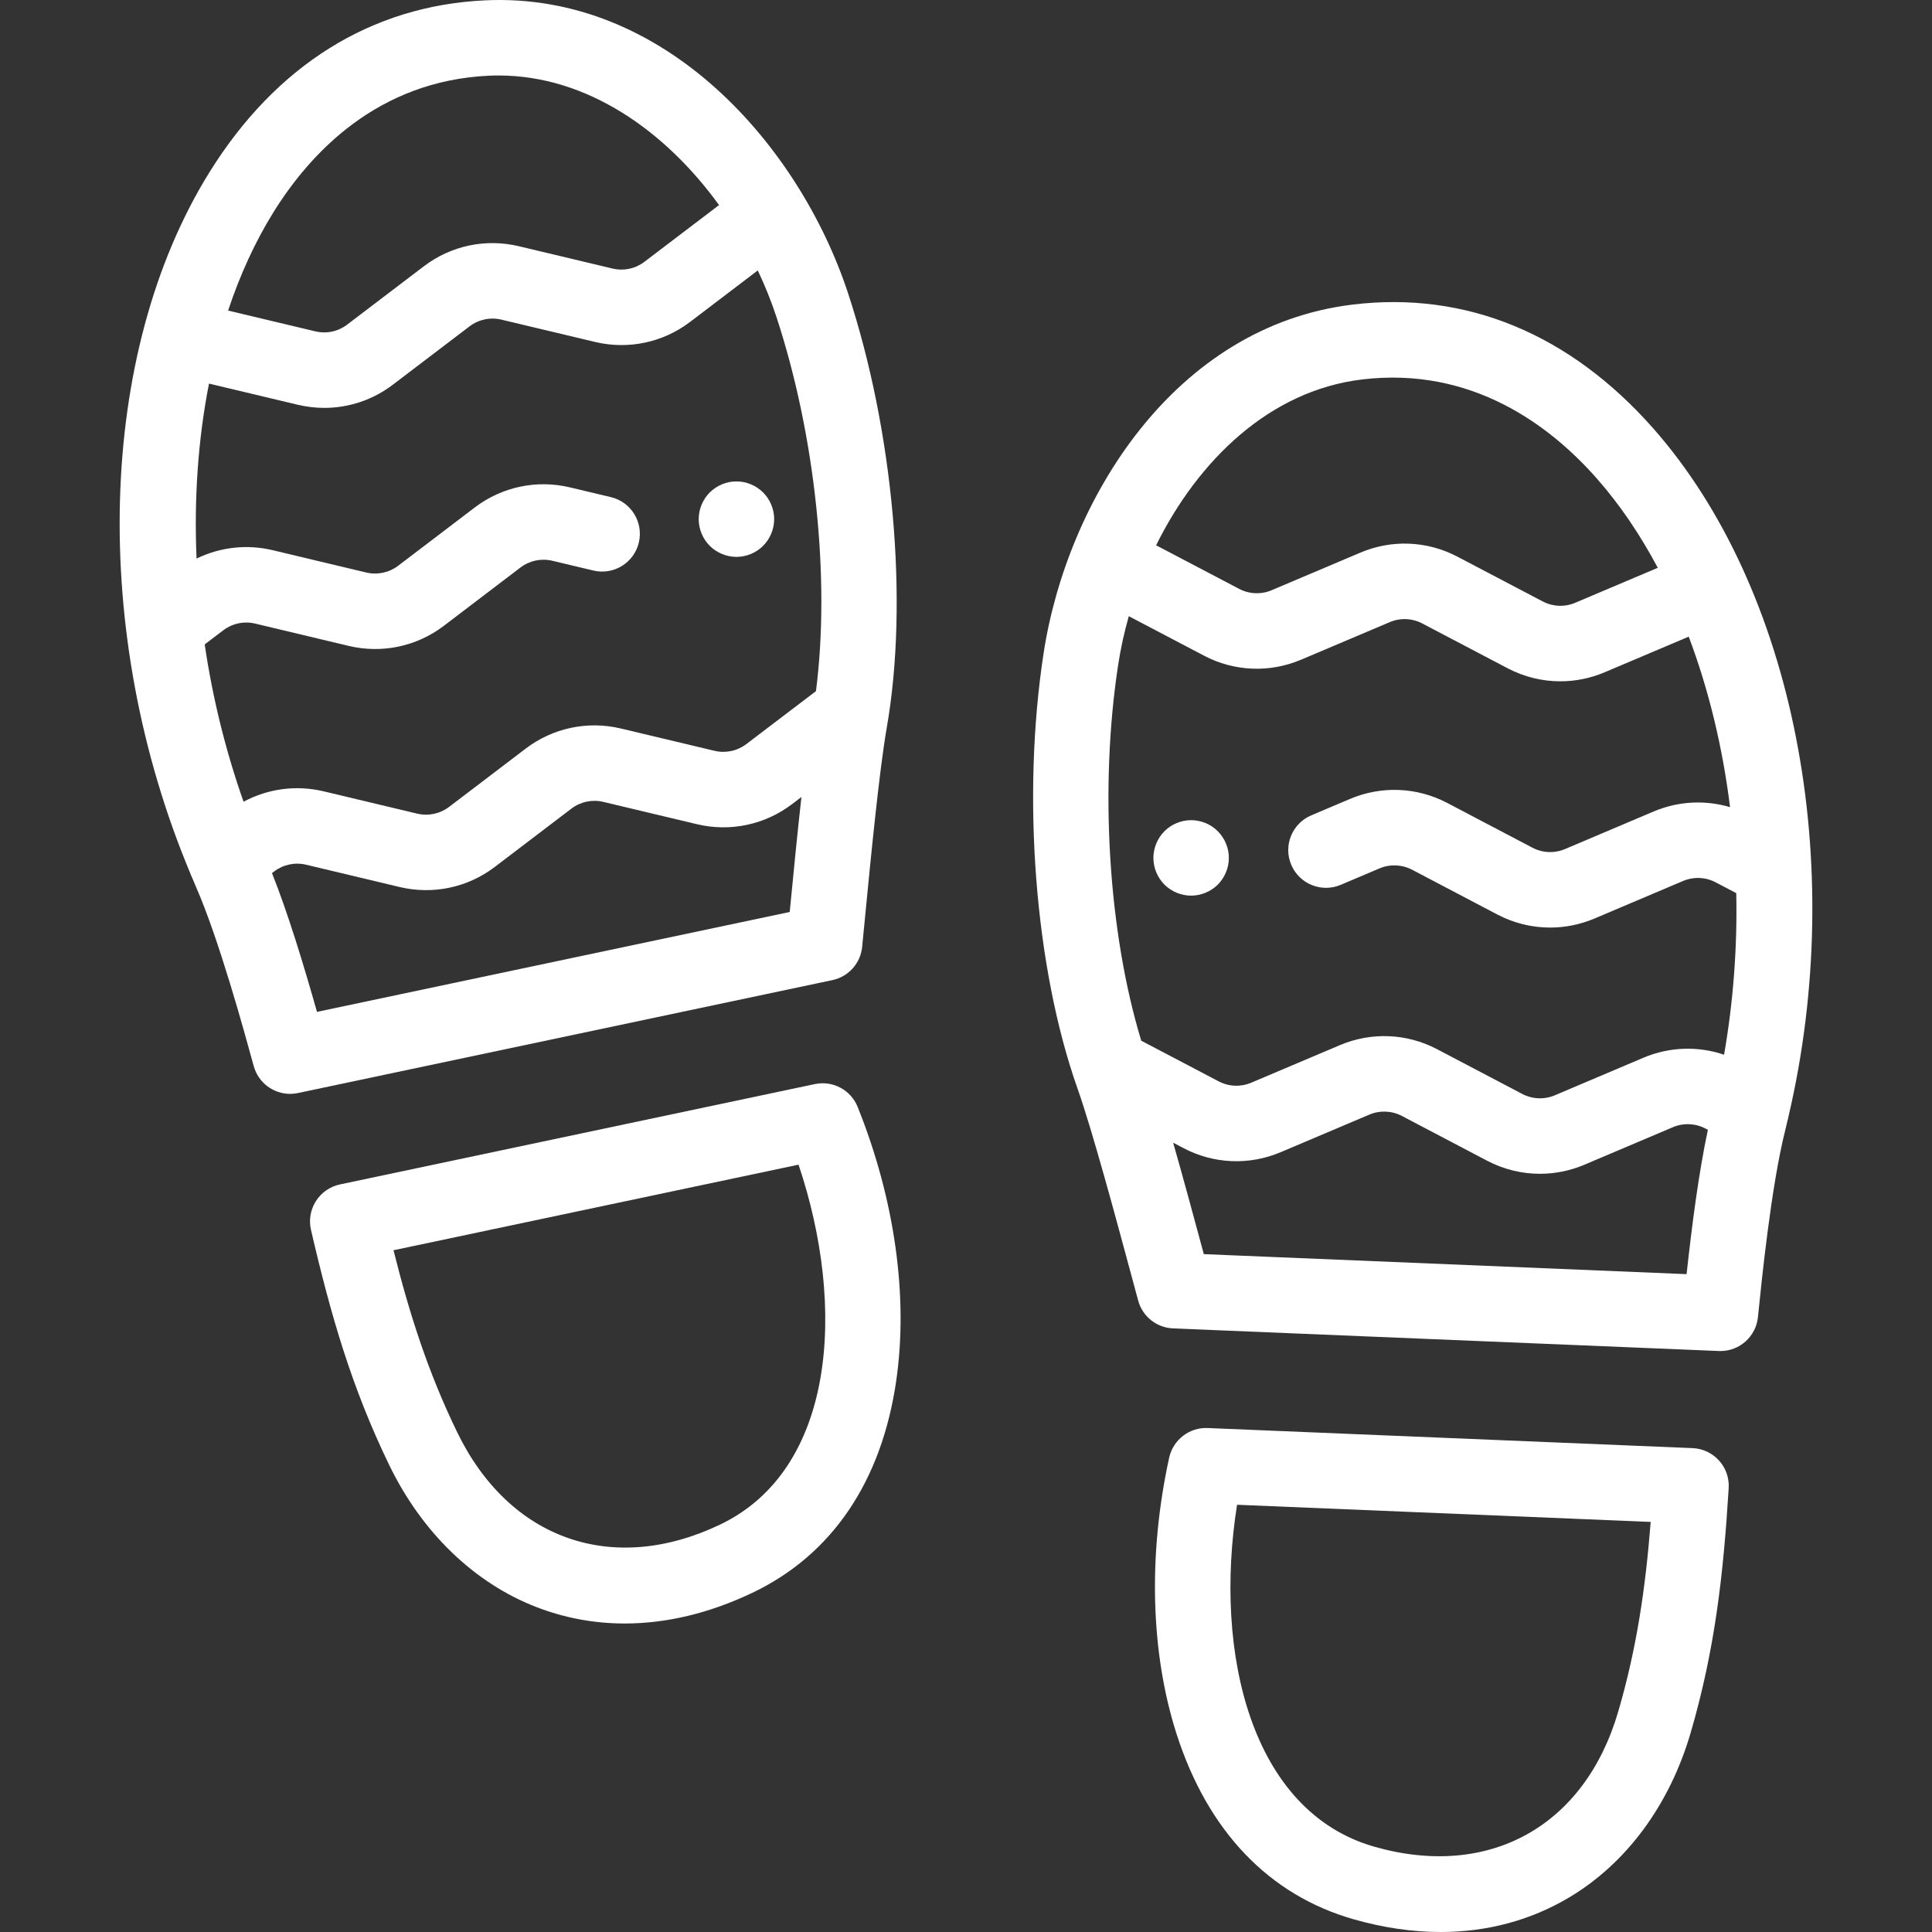 <?xml version="1.0" encoding="iso-8859-1"?>
<!-- Generator: Adobe Illustrator 19.0.0, SVG Export Plug-In . SVG Version: 6.00 Build 0)  -->
<svg xmlns="http://www.w3.org/2000/svg" xmlns:xlink="http://www.w3.org/1999/xlink" version="1.1" id="Capa_1" x="0px" y="0px" viewBox="0 0 512 512" style="enable-background:new 0 0 512 512;" xml:space="preserve" width="512px" height="512px">
<rect x="0" y="0" width="512" height="512" fill="#333333" stroke="none"/>
<g>
	<g>
		<path d="M227.29,293.348c-1.81-4.506-6.594-7.058-11.345-6.054L90.089,313.888c-2.628,0.556-4.922,2.145-6.365,4.41    c-1.444,2.265-1.916,5.016-1.31,7.633c5.208,22.462,10.723,41.65,20.713,62.278c8.682,17.926,22.551,31.312,39.054,37.693    c7.493,2.898,15.342,4.342,23.385,4.342c11.057,0,22.479-2.728,33.857-8.155c21.048-10.041,34.219-29.468,38.089-56.182    C240.748,343.569,237.118,317.801,227.29,293.348z M190.813,404.038c-28.52,13.604-55.875,3.972-69.686-24.547    c-7.713-15.925-12.578-31.155-16.845-48.162l107.342-22.682C224.328,346.442,221.402,389.446,190.813,404.038z" fill="#FFFFFF"/>
	</g>
</g>
<g>
	<g>
		<path d="M224.714,77.619C211.879,38.706,176.292-2.171,128.55,0.09C98.376,1.506,73.096,17.297,55.441,45.756    c-29.752,47.954-31.642,122.096-5.026,185.65c0.138,0.398,0.303,0.788,0.494,1.172c0.341,0.803,0.667,1.612,1.017,2.411    c6.1,13.909,12.796,38.341,15.316,47.539c1.211,4.419,5.222,7.358,9.637,7.358c0.685,0,1.38-0.071,2.075-0.218l141.642-29.93    c4.271-0.903,7.462-4.471,7.886-8.815l0.558-5.751c1.669-17.242,3.955-40.855,5.956-52.305    C240.83,159.483,236.795,114.245,224.714,77.619z M72.434,56.299c9.782-15.767,27.62-34.85,57.054-36.232    c0.887-0.042,1.766-0.062,2.645-0.062c23.523,0,44.249,14.758,58.421,34.343L170.781,69.38c-2.411,1.838-5.486,2.489-8.438,1.789    l-24.819-5.913c-8.809-2.108-17.999-0.168-25.209,5.322L92,86.028c-2.411,1.838-5.492,2.486-8.449,1.781l-23.104-5.504    C63.583,72.886,67.575,64.131,72.434,56.299z M209.283,241.685l-125.28,26.473c-3.54-12.512-7.684-26.136-11.92-36.78l0.568-0.433    c2.42-1.839,5.508-2.489,8.457-1.79l24.824,5.922c8.812,2.087,17.988,0.147,25.19-5.329l20.294-15.445    c2.426-1.842,5.514-2.496,8.466-1.794l24.833,5.916c8.801,2.094,17.98,0.154,25.187-5.324l2.486-1.891    C211.29,221.034,210.229,231.914,209.283,241.685z M216.238,183.155l-18.441,14.029c-2.419,1.838-5.499,2.487-8.45,1.788    l-24.834-5.917c-8.8-2.091-17.979-0.152-25.196,5.328l-20.299,15.449c-2.419,1.838-5.506,2.49-8.458,1.79l-24.824-5.922    c-7.248-1.718-14.748-0.701-21.193,2.764c-4.788-13.574-8.227-27.623-10.295-41.686l4.903-3.733    c2.419-1.839,5.508-2.491,8.457-1.79l24.823,5.922c8.812,2.089,17.988,0.147,25.19-5.329l20.293-15.444    c2.429-1.842,5.518-2.494,8.467-1.794l10.868,2.589c5.371,1.281,10.766-2.037,12.045-7.41c1.28-5.372-2.037-10.766-7.41-12.045    l-10.873-2.591c-8.794-2.09-17.977-0.152-25.196,5.328l-20.299,15.449c-2.42,1.838-5.507,2.49-8.458,1.79l-24.823-5.922    c-6.861-1.626-13.945-0.796-20.148,2.234c-0.693-16.033,0.415-31.726,3.298-46.374l23.528,5.605    c2.332,0.556,4.688,0.83,7.028,0.83c6.51,0,12.883-2.118,18.176-6.153l20.31-15.447c2.419-1.841,5.495-2.492,8.454-1.785    l24.834,5.916c8.809,2.094,17.994,0.149,25.181-5.331l17.92-13.623c1.909,4.021,3.556,8.113,4.908,12.213    C216.099,115.35,220.063,153.509,216.238,183.155z" fill="#FFFFFF"/>
	</g>
</g>
<g>
	<g>
		<path d="M204.972,135.629c-0.132-0.641-0.332-1.27-0.582-1.88c-0.25-0.6-0.55-1.18-0.909-1.72c-0.37-0.55-0.79-1.06-1.25-1.52    c-0.46-0.46-0.971-0.88-1.52-1.24c-0.54-0.37-1.12-0.67-1.72-0.92c-0.61-0.25-1.24-0.45-1.87-0.58c-1.29-0.25-2.62-0.25-3.91,0    c-0.64,0.13-1.27,0.33-1.87,0.58c-0.609,0.25-1.189,0.55-1.73,0.92c-0.55,0.36-1.061,0.78-1.52,1.24    c-0.46,0.46-0.88,0.97-1.24,1.52c-0.359,0.54-0.67,1.12-0.92,1.72c-0.25,0.61-0.449,1.24-0.569,1.88c-0.13,0.64-0.2,1.3-0.2,1.95    c0,2.63,1.07,5.21,2.93,7.07c0.46,0.46,0.971,0.88,1.52,1.24c0.54,0.36,1.12,0.671,1.73,0.921c0.601,0.25,1.23,0.45,1.87,0.57    c0.64,0.13,1.3,0.2,1.95,0.2s1.31-0.07,1.96-0.2c0.63-0.12,1.26-0.32,1.87-0.57c0.6-0.25,1.18-0.56,1.72-0.921    c0.55-0.36,1.061-0.78,1.52-1.24c1.859-1.86,2.93-4.44,2.93-7.07C205.162,136.929,205.092,136.269,204.972,135.629z" fill="#FFFFFF"/>
	</g>
</g>
<g>
	<g>
		<path d="M455.561,387.057c-1.8-1.993-4.326-3.179-7.01-3.29l-128.525-5.326c-4.805-0.211-9.146,3.111-10.184,7.854    c-5.63,25.744-4.931,51.759,1.97,73.249c8.252,25.7,24.466,42.671,46.89,49.077c7.899,2.257,15.628,3.379,23.07,3.379    c12.287,0,23.795-3.059,34.011-9.125c15.214-9.034,26.667-24.537,32.251-43.655c6.427-21.999,8.68-41.837,10.084-64.854    C458.283,391.685,457.361,389.051,455.561,387.057z M428.838,453.613c-8.884,30.415-34.262,44.459-64.642,35.778    c-32.588-9.31-42.614-51.231-36.363-90.611l109.618,4.543C436.069,420.802,433.799,436.63,428.838,453.613z" fill="#FFFFFF"/>
	</g>
</g>
<g>
	<g>
		<path d="M325.467,225.397c-0.13-0.64-0.33-1.261-0.58-1.87c-0.25-0.6-0.55-1.18-0.92-1.72c-0.359-0.55-0.779-1.06-1.239-1.52    c-0.46-0.47-0.971-0.88-1.521-1.25c-0.54-0.36-1.12-0.67-1.729-0.92c-0.601-0.25-1.23-0.44-1.87-0.57c-1.29-0.26-2.61-0.26-3.9,0    c-0.64,0.13-1.27,0.32-1.87,0.57c-0.609,0.25-1.189,0.56-1.729,0.92c-0.55,0.37-1.061,0.78-1.521,1.25    c-0.46,0.46-0.88,0.97-1.24,1.52c-0.359,0.54-0.67,1.12-0.92,1.72c-0.25,0.61-0.449,1.23-0.569,1.87c-0.13,0.65-0.2,1.3-0.2,1.96    c0,0.65,0.07,1.31,0.2,1.95c0.12,0.64,0.319,1.27,0.569,1.87c0.25,0.61,0.561,1.19,0.92,1.73c0.36,0.55,0.78,1.06,1.24,1.52    c0.46,0.46,0.971,0.88,1.521,1.24c0.54,0.36,1.12,0.67,1.729,0.92c0.601,0.25,1.23,0.44,1.87,0.57c0.64,0.13,1.3,0.2,1.95,0.2    c0.65,0,1.31-0.07,1.95-0.2c0.64-0.13,1.27-0.32,1.87-0.57c0.609-0.25,1.19-0.56,1.729-0.92c0.55-0.36,1.061-0.78,1.521-1.24    c0.46-0.46,0.88-0.97,1.239-1.52c0.37-0.54,0.67-1.12,0.92-1.73c0.25-0.6,0.45-1.23,0.58-1.87c0.12-0.64,0.19-1.3,0.19-1.95    C325.657,226.697,325.587,226.047,325.467,225.397z" fill="#FFFFFF"/>
	</g>
</g>
<g>
	<g>
		<path d="M438.193,113.602c-22.136-25.13-49.688-36.506-79.678-32.891c-47.47,5.72-75.759,51.918-81.954,92.422    c-5.832,38.124-2.3,83.404,9,115.355c3.872,10.953,10.046,33.849,14.553,50.567l1.512,5.602c1.139,4.213,4.879,7.201,9.239,7.381    l144.646,5.994c0.141,0.006,0.28,0.009,0.42,0.009c5.106,0,9.426-3.869,9.943-8.995c0.959-9.492,3.507-34.703,7.209-49.422    c0.213-0.844,0.398-1.694,0.602-2.54c0.127-0.413,0.225-0.83,0.296-1.249C489.67,228.745,475.495,155.949,438.193,113.602z     M360.909,100.566c29.248-3.526,50.014,12.333,62.277,26.255c6.093,6.917,11.483,14.887,16.143,23.652l-21.873,9.265    c-2.798,1.188-5.943,1.058-8.636-0.36l-22.583-11.854c-8.028-4.218-17.411-4.606-25.737-1.068l-23.5,9.955    c-2.795,1.184-5.939,1.052-8.632-0.367l-21.986-11.536C317.503,122.035,336.446,103.514,360.909,100.566z M446.963,337.661    l-127.94-5.302c-2.555-9.476-5.408-20.029-8.124-29.534l2.769,1.454c8.013,4.203,17.385,4.59,25.721,1.064l23.498-9.955    c2.796-1.183,5.95-1.053,8.639,0.356l22.594,11.869c4.381,2.298,9.169,3.455,13.977,3.455c3.98,0,7.975-0.794,11.758-2.392    l23.471-9.952c2.809-1.185,5.959-1.055,8.643,0.352l0.639,0.336C450.202,310.607,448.377,324.732,446.963,337.661z     M456.897,279.508c-6.926-2.348-14.492-2.105-21.366,0.798l-23.471,9.952c-2.809,1.186-5.959,1.056-8.645-0.353l-22.6-11.872    c-8.017-4.2-17.394-4.587-25.725-1.062l-23.499,9.955c-2.796,1.184-5.942,1.054-8.629-0.355l-20.518-10.774    c-8.695-28.599-11.124-66.887-6.114-99.639c0.653-4.268,1.595-8.578,2.81-12.861l19.921,10.453    c8.012,4.218,17.392,4.611,25.733,1.08l23.513-9.96c2.789-1.185,5.933-1.054,8.628,0.363l22.577,11.851    c4.386,2.308,9.18,3.47,13.99,3.47c3.982,0,7.976-0.797,11.755-2.399l22.274-9.436c5.275,13.965,8.975,29.256,10.953,45.182    c-6.619-1.958-13.745-1.599-20.252,1.149l-23.471,9.952c-2.81,1.186-5.959,1.056-8.645-0.353l-22.599-11.872    c-8.021-4.199-17.396-4.587-25.726-1.062l-10.287,4.358c-5.086,2.154-7.462,8.023-5.308,13.109    c2.154,5.085,8.024,7.463,13.108,5.307l10.283-4.356c2.799-1.183,5.951-1.051,8.64,0.356l22.593,11.869    c4.381,2.298,9.169,3.455,13.977,3.455c3.98,0,7.975-0.794,11.758-2.392l23.47-9.951c2.807-1.185,5.96-1.056,8.643,0.352    l5.461,2.87C460.423,250.901,459.365,265.327,456.897,279.508z" fill="#FFFFFF"/>
	</g>
</g>
<g>
</g>
<g>
</g>
<g>
</g>
<g>
</g>
<g>
</g>
<g>
</g>
<g>
</g>
<g>
</g>
<g>
</g>
<g>
</g>
<g>
</g>
<g>
</g>
<g>
</g>
<g>
</g>
<g>
</g>
</svg>
